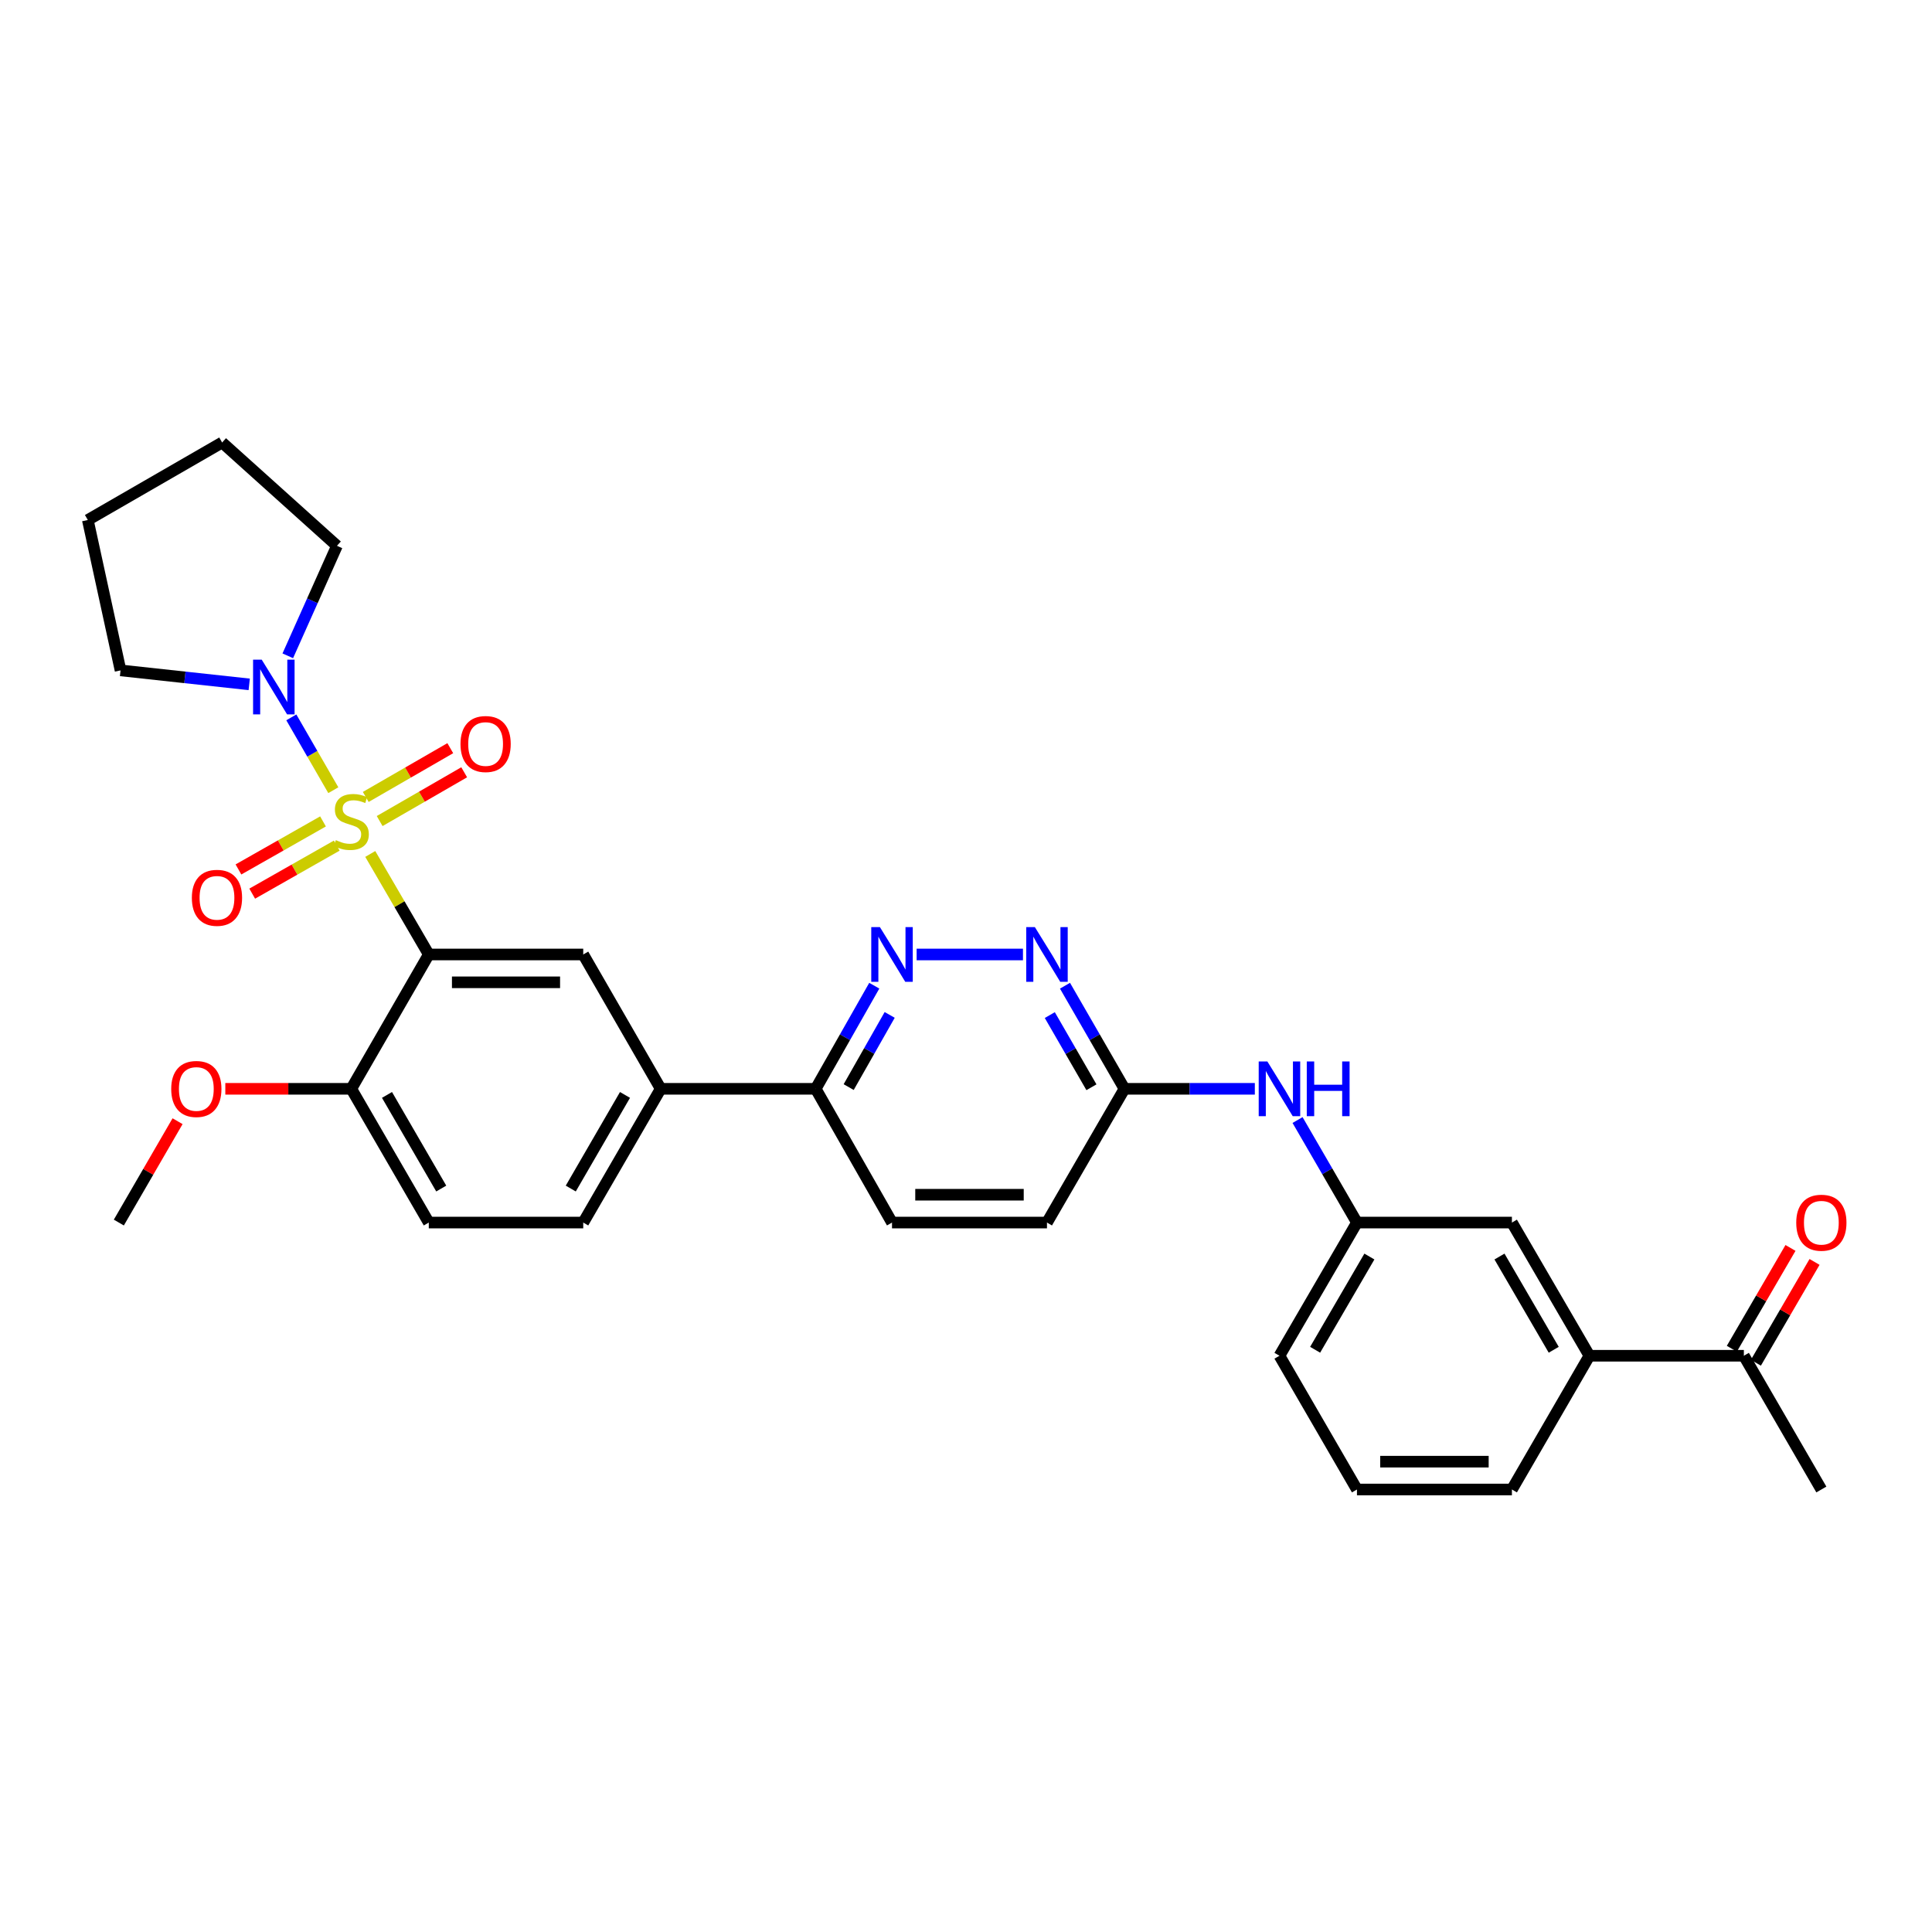 <?xml version='1.0' encoding='iso-8859-1'?>
<svg version='1.1' baseProfile='full'
              xmlns='http://www.w3.org/2000/svg'
                      xmlns:rdkit='http://www.rdkit.org/xml'
                      xmlns:xlink='http://www.w3.org/1999/xlink'
                  xml:space='preserve'
width='1000px' height='1000px' viewBox='0 0 1000 1000'>
<!-- END OF HEADER -->
<rect style='opacity:1.0;fill:#FFFFFF;stroke:none' width='1000' height='1000' x='0' y='0'> </rect>
<path class='bond-0' d='M 191.649,442.004 L 206.794,468.021' style='fill:none;fill-rule:evenodd;stroke:#CCCC00;stroke-width:6px;stroke-linecap:butt;stroke-linejoin:miter;stroke-opacity:1' />
<path class='bond-0' d='M 206.794,468.021 L 221.939,494.038' style='fill:none;fill-rule:evenodd;stroke:#000000;stroke-width:6px;stroke-linecap:butt;stroke-linejoin:miter;stroke-opacity:1' />
<path class='bond-1' d='M 172.527,409.005 L 161.657,390.157' style='fill:none;fill-rule:evenodd;stroke:#CCCC00;stroke-width:6px;stroke-linecap:butt;stroke-linejoin:miter;stroke-opacity:1' />
<path class='bond-1' d='M 161.657,390.157 L 150.787,371.309' style='fill:none;fill-rule:evenodd;stroke:#0000FF;stroke-width:6px;stroke-linecap:butt;stroke-linejoin:miter;stroke-opacity:1' />
<path class='bond-6' d='M 167.19,425.162 L 145.309,437.593' style='fill:none;fill-rule:evenodd;stroke:#CCCC00;stroke-width:6px;stroke-linecap:butt;stroke-linejoin:miter;stroke-opacity:1' />
<path class='bond-6' d='M 145.309,437.593 L 123.427,450.024' style='fill:none;fill-rule:evenodd;stroke:#FF0000;stroke-width:6px;stroke-linecap:butt;stroke-linejoin:miter;stroke-opacity:1' />
<path class='bond-6' d='M 174.306,437.688 L 152.424,450.118' style='fill:none;fill-rule:evenodd;stroke:#CCCC00;stroke-width:6px;stroke-linecap:butt;stroke-linejoin:miter;stroke-opacity:1' />
<path class='bond-6' d='M 152.424,450.118 L 130.543,462.549' style='fill:none;fill-rule:evenodd;stroke:#FF0000;stroke-width:6px;stroke-linecap:butt;stroke-linejoin:miter;stroke-opacity:1' />
<path class='bond-7' d='M 196.513,424.973 L 218.388,412.353' style='fill:none;fill-rule:evenodd;stroke:#CCCC00;stroke-width:6px;stroke-linecap:butt;stroke-linejoin:miter;stroke-opacity:1' />
<path class='bond-7' d='M 218.388,412.353 L 240.263,399.732' style='fill:none;fill-rule:evenodd;stroke:#FF0000;stroke-width:6px;stroke-linecap:butt;stroke-linejoin:miter;stroke-opacity:1' />
<path class='bond-7' d='M 189.314,412.496 L 211.189,399.875' style='fill:none;fill-rule:evenodd;stroke:#CCCC00;stroke-width:6px;stroke-linecap:butt;stroke-linejoin:miter;stroke-opacity:1' />
<path class='bond-7' d='M 211.189,399.875 L 233.064,387.254' style='fill:none;fill-rule:evenodd;stroke:#FF0000;stroke-width:6px;stroke-linecap:butt;stroke-linejoin:miter;stroke-opacity:1' />
<path class='bond-2' d='M 221.939,494.038 L 301.882,494.038' style='fill:none;fill-rule:evenodd;stroke:#000000;stroke-width:6px;stroke-linecap:butt;stroke-linejoin:miter;stroke-opacity:1' />
<path class='bond-2' d='M 233.93,508.443 L 289.89,508.443' style='fill:none;fill-rule:evenodd;stroke:#000000;stroke-width:6px;stroke-linecap:butt;stroke-linejoin:miter;stroke-opacity:1' />
<path class='bond-8' d='M 221.939,494.038 L 181.827,563.569' style='fill:none;fill-rule:evenodd;stroke:#000000;stroke-width:6px;stroke-linecap:butt;stroke-linejoin:miter;stroke-opacity:1' />
<path class='bond-22' d='M 148.956,339.446 L 161.682,310.977' style='fill:none;fill-rule:evenodd;stroke:#0000FF;stroke-width:6px;stroke-linecap:butt;stroke-linejoin:miter;stroke-opacity:1' />
<path class='bond-22' d='M 161.682,310.977 L 174.408,282.508' style='fill:none;fill-rule:evenodd;stroke:#000000;stroke-width:6px;stroke-linecap:butt;stroke-linejoin:miter;stroke-opacity:1' />
<path class='bond-23' d='M 128.997,354.225 L 95.693,350.607' style='fill:none;fill-rule:evenodd;stroke:#0000FF;stroke-width:6px;stroke-linecap:butt;stroke-linejoin:miter;stroke-opacity:1' />
<path class='bond-23' d='M 95.693,350.607 L 62.389,346.989' style='fill:none;fill-rule:evenodd;stroke:#000000;stroke-width:6px;stroke-linecap:butt;stroke-linejoin:miter;stroke-opacity:1' />
<path class='bond-5' d='M 301.882,494.038 L 341.977,563.569' style='fill:none;fill-rule:evenodd;stroke:#000000;stroke-width:6px;stroke-linecap:butt;stroke-linejoin:miter;stroke-opacity:1' />
<path class='bond-3' d='M 452.523,510.197 L 437.361,536.883' style='fill:none;fill-rule:evenodd;stroke:#0000FF;stroke-width:6px;stroke-linecap:butt;stroke-linejoin:miter;stroke-opacity:1' />
<path class='bond-3' d='M 437.361,536.883 L 422.2,563.569' style='fill:none;fill-rule:evenodd;stroke:#000000;stroke-width:6px;stroke-linecap:butt;stroke-linejoin:miter;stroke-opacity:1' />
<path class='bond-3' d='M 460.5,525.319 L 449.887,543.999' style='fill:none;fill-rule:evenodd;stroke:#0000FF;stroke-width:6px;stroke-linecap:butt;stroke-linejoin:miter;stroke-opacity:1' />
<path class='bond-3' d='M 449.887,543.999 L 439.274,562.679' style='fill:none;fill-rule:evenodd;stroke:#000000;stroke-width:6px;stroke-linecap:butt;stroke-linejoin:miter;stroke-opacity:1' />
<path class='bond-4' d='M 474.449,494.038 L 529.484,494.038' style='fill:none;fill-rule:evenodd;stroke:#0000FF;stroke-width:6px;stroke-linecap:butt;stroke-linejoin:miter;stroke-opacity:1' />
<path class='bond-33' d='M 551.237,510.204 L 566.629,536.887' style='fill:none;fill-rule:evenodd;stroke:#0000FF;stroke-width:6px;stroke-linecap:butt;stroke-linejoin:miter;stroke-opacity:1' />
<path class='bond-33' d='M 566.629,536.887 L 582.022,563.569' style='fill:none;fill-rule:evenodd;stroke:#000000;stroke-width:6px;stroke-linecap:butt;stroke-linejoin:miter;stroke-opacity:1' />
<path class='bond-33' d='M 543.376,525.408 L 554.151,544.085' style='fill:none;fill-rule:evenodd;stroke:#0000FF;stroke-width:6px;stroke-linecap:butt;stroke-linejoin:miter;stroke-opacity:1' />
<path class='bond-33' d='M 554.151,544.085 L 564.926,562.762' style='fill:none;fill-rule:evenodd;stroke:#000000;stroke-width:6px;stroke-linecap:butt;stroke-linejoin:miter;stroke-opacity:1' />
<path class='bond-9' d='M 341.977,563.569 L 422.2,563.569' style='fill:none;fill-rule:evenodd;stroke:#000000;stroke-width:6px;stroke-linecap:butt;stroke-linejoin:miter;stroke-opacity:1' />
<path class='bond-32' d='M 341.977,563.569 L 301.882,632.795' style='fill:none;fill-rule:evenodd;stroke:#000000;stroke-width:6px;stroke-linecap:butt;stroke-linejoin:miter;stroke-opacity:1' />
<path class='bond-32' d='M 323.497,566.733 L 295.43,615.191' style='fill:none;fill-rule:evenodd;stroke:#000000;stroke-width:6px;stroke-linecap:butt;stroke-linejoin:miter;stroke-opacity:1' />
<path class='bond-17' d='M 181.827,563.569 L 221.939,632.795' style='fill:none;fill-rule:evenodd;stroke:#000000;stroke-width:6px;stroke-linecap:butt;stroke-linejoin:miter;stroke-opacity:1' />
<path class='bond-17' d='M 200.308,566.73 L 228.386,615.189' style='fill:none;fill-rule:evenodd;stroke:#000000;stroke-width:6px;stroke-linecap:butt;stroke-linejoin:miter;stroke-opacity:1' />
<path class='bond-21' d='M 181.827,563.569 L 149.226,563.569' style='fill:none;fill-rule:evenodd;stroke:#000000;stroke-width:6px;stroke-linecap:butt;stroke-linejoin:miter;stroke-opacity:1' />
<path class='bond-21' d='M 149.226,563.569 L 116.625,563.569' style='fill:none;fill-rule:evenodd;stroke:#FF0000;stroke-width:6px;stroke-linecap:butt;stroke-linejoin:miter;stroke-opacity:1' />
<path class='bond-19' d='M 422.2,563.569 L 461.703,632.795' style='fill:none;fill-rule:evenodd;stroke:#000000;stroke-width:6px;stroke-linecap:butt;stroke-linejoin:miter;stroke-opacity:1' />
<path class='bond-10' d='M 582.022,563.569 L 541.91,632.795' style='fill:none;fill-rule:evenodd;stroke:#000000;stroke-width:6px;stroke-linecap:butt;stroke-linejoin:miter;stroke-opacity:1' />
<path class='bond-12' d='M 582.022,563.569 L 615.761,563.569' style='fill:none;fill-rule:evenodd;stroke:#000000;stroke-width:6px;stroke-linecap:butt;stroke-linejoin:miter;stroke-opacity:1' />
<path class='bond-12' d='M 615.761,563.569 L 649.499,563.569' style='fill:none;fill-rule:evenodd;stroke:#0000FF;stroke-width:6px;stroke-linecap:butt;stroke-linejoin:miter;stroke-opacity:1' />
<path class='bond-11' d='M 822.675,701.734 L 782.563,632.795' style='fill:none;fill-rule:evenodd;stroke:#000000;stroke-width:6px;stroke-linecap:butt;stroke-linejoin:miter;stroke-opacity:1' />
<path class='bond-11' d='M 804.207,698.638 L 776.129,650.381' style='fill:none;fill-rule:evenodd;stroke:#000000;stroke-width:6px;stroke-linecap:butt;stroke-linejoin:miter;stroke-opacity:1' />
<path class='bond-13' d='M 822.675,701.734 L 902.618,701.734' style='fill:none;fill-rule:evenodd;stroke:#000000;stroke-width:6px;stroke-linecap:butt;stroke-linejoin:miter;stroke-opacity:1' />
<path class='bond-34' d='M 822.675,701.734 L 782.563,770.961' style='fill:none;fill-rule:evenodd;stroke:#000000;stroke-width:6px;stroke-linecap:butt;stroke-linejoin:miter;stroke-opacity:1' />
<path class='bond-15' d='M 671.608,579.729 L 686.982,606.262' style='fill:none;fill-rule:evenodd;stroke:#0000FF;stroke-width:6px;stroke-linecap:butt;stroke-linejoin:miter;stroke-opacity:1' />
<path class='bond-15' d='M 686.982,606.262 L 702.356,632.795' style='fill:none;fill-rule:evenodd;stroke:#000000;stroke-width:6px;stroke-linecap:butt;stroke-linejoin:miter;stroke-opacity:1' />
<path class='bond-18' d='M 908.843,705.356 L 924.025,679.264' style='fill:none;fill-rule:evenodd;stroke:#000000;stroke-width:6px;stroke-linecap:butt;stroke-linejoin:miter;stroke-opacity:1' />
<path class='bond-18' d='M 924.025,679.264 L 939.207,653.172' style='fill:none;fill-rule:evenodd;stroke:#FF0000;stroke-width:6px;stroke-linecap:butt;stroke-linejoin:miter;stroke-opacity:1' />
<path class='bond-18' d='M 896.392,698.112 L 911.574,672.019' style='fill:none;fill-rule:evenodd;stroke:#000000;stroke-width:6px;stroke-linecap:butt;stroke-linejoin:miter;stroke-opacity:1' />
<path class='bond-18' d='M 911.574,672.019 L 926.755,645.927' style='fill:none;fill-rule:evenodd;stroke:#FF0000;stroke-width:6px;stroke-linecap:butt;stroke-linejoin:miter;stroke-opacity:1' />
<path class='bond-27' d='M 902.618,701.734 L 942.729,770.961' style='fill:none;fill-rule:evenodd;stroke:#000000;stroke-width:6px;stroke-linecap:butt;stroke-linejoin:miter;stroke-opacity:1' />
<path class='bond-14' d='M 782.563,632.795 L 702.356,632.795' style='fill:none;fill-rule:evenodd;stroke:#000000;stroke-width:6px;stroke-linecap:butt;stroke-linejoin:miter;stroke-opacity:1' />
<path class='bond-26' d='M 702.356,632.795 L 662.245,701.734' style='fill:none;fill-rule:evenodd;stroke:#000000;stroke-width:6px;stroke-linecap:butt;stroke-linejoin:miter;stroke-opacity:1' />
<path class='bond-26' d='M 708.791,650.381 L 680.713,698.638' style='fill:none;fill-rule:evenodd;stroke:#000000;stroke-width:6px;stroke-linecap:butt;stroke-linejoin:miter;stroke-opacity:1' />
<path class='bond-16' d='M 301.882,632.795 L 221.939,632.795' style='fill:none;fill-rule:evenodd;stroke:#000000;stroke-width:6px;stroke-linecap:butt;stroke-linejoin:miter;stroke-opacity:1' />
<path class='bond-20' d='M 461.703,632.795 L 541.91,632.795' style='fill:none;fill-rule:evenodd;stroke:#000000;stroke-width:6px;stroke-linecap:butt;stroke-linejoin:miter;stroke-opacity:1' />
<path class='bond-20' d='M 473.734,618.39 L 529.879,618.39' style='fill:none;fill-rule:evenodd;stroke:#000000;stroke-width:6px;stroke-linecap:butt;stroke-linejoin:miter;stroke-opacity:1' />
<path class='bond-28' d='M 91.909,580.329 L 76.709,606.562' style='fill:none;fill-rule:evenodd;stroke:#FF0000;stroke-width:6px;stroke-linecap:butt;stroke-linejoin:miter;stroke-opacity:1' />
<path class='bond-28' d='M 76.709,606.562 L 61.509,632.795' style='fill:none;fill-rule:evenodd;stroke:#000000;stroke-width:6px;stroke-linecap:butt;stroke-linejoin:miter;stroke-opacity:1' />
<path class='bond-29' d='M 174.408,282.508 L 114.977,229.039' style='fill:none;fill-rule:evenodd;stroke:#000000;stroke-width:6px;stroke-linecap:butt;stroke-linejoin:miter;stroke-opacity:1' />
<path class='bond-30' d='M 62.389,346.989 L 45.455,269.151' style='fill:none;fill-rule:evenodd;stroke:#000000;stroke-width:6px;stroke-linecap:butt;stroke-linejoin:miter;stroke-opacity:1' />
<path class='bond-24' d='M 782.563,770.961 L 702.356,770.961' style='fill:none;fill-rule:evenodd;stroke:#000000;stroke-width:6px;stroke-linecap:butt;stroke-linejoin:miter;stroke-opacity:1' />
<path class='bond-24' d='M 770.532,756.555 L 714.387,756.555' style='fill:none;fill-rule:evenodd;stroke:#000000;stroke-width:6px;stroke-linecap:butt;stroke-linejoin:miter;stroke-opacity:1' />
<path class='bond-25' d='M 702.356,770.961 L 662.245,701.734' style='fill:none;fill-rule:evenodd;stroke:#000000;stroke-width:6px;stroke-linecap:butt;stroke-linejoin:miter;stroke-opacity:1' />
<path class='bond-31' d='M 114.977,229.039 L 45.455,269.151' style='fill:none;fill-rule:evenodd;stroke:#000000;stroke-width:6px;stroke-linecap:butt;stroke-linejoin:miter;stroke-opacity:1' />
<path  class='atom-0' d='M 173.827 434.851
Q 174.147 434.971, 175.467 435.531
Q 176.787 436.091, 178.227 436.451
Q 179.707 436.771, 181.147 436.771
Q 183.827 436.771, 185.387 435.491
Q 186.947 434.171, 186.947 431.891
Q 186.947 430.331, 186.147 429.371
Q 185.387 428.411, 184.187 427.891
Q 182.987 427.371, 180.987 426.771
Q 178.467 426.011, 176.947 425.291
Q 175.467 424.571, 174.387 423.051
Q 173.347 421.531, 173.347 418.971
Q 173.347 415.411, 175.747 413.211
Q 178.187 411.011, 182.987 411.011
Q 186.267 411.011, 189.987 412.571
L 189.067 415.651
Q 185.667 414.251, 183.107 414.251
Q 180.347 414.251, 178.827 415.411
Q 177.307 416.531, 177.347 418.491
Q 177.347 420.011, 178.107 420.931
Q 178.907 421.851, 180.027 422.371
Q 181.187 422.891, 183.107 423.491
Q 185.667 424.291, 187.187 425.091
Q 188.707 425.891, 189.787 427.531
Q 190.907 429.131, 190.907 431.891
Q 190.907 435.811, 188.267 437.931
Q 185.667 440.011, 181.307 440.011
Q 178.787 440.011, 176.867 439.451
Q 174.987 438.931, 172.747 438.011
L 173.827 434.851
' fill='#CCCC00'/>
<path  class='atom-2' d='M 135.472 341.448
L 144.752 356.448
Q 145.672 357.928, 147.152 360.608
Q 148.632 363.288, 148.712 363.448
L 148.712 341.448
L 152.472 341.448
L 152.472 369.768
L 148.592 369.768
L 138.632 353.368
Q 137.472 351.448, 136.232 349.248
Q 135.032 347.048, 134.672 346.368
L 134.672 369.768
L 130.992 369.768
L 130.992 341.448
L 135.472 341.448
' fill='#0000FF'/>
<path  class='atom-4' d='M 455.443 479.878
L 464.723 494.878
Q 465.643 496.358, 467.123 499.038
Q 468.603 501.718, 468.683 501.878
L 468.683 479.878
L 472.443 479.878
L 472.443 508.198
L 468.563 508.198
L 458.603 491.798
Q 457.443 489.878, 456.203 487.678
Q 455.003 485.478, 454.643 484.798
L 454.643 508.198
L 450.963 508.198
L 450.963 479.878
L 455.443 479.878
' fill='#0000FF'/>
<path  class='atom-5' d='M 535.65 479.878
L 544.93 494.878
Q 545.85 496.358, 547.33 499.038
Q 548.81 501.718, 548.89 501.878
L 548.89 479.878
L 552.65 479.878
L 552.65 508.198
L 548.77 508.198
L 538.81 491.798
Q 537.65 489.878, 536.41 487.678
Q 535.21 485.478, 534.85 484.798
L 534.85 508.198
L 531.17 508.198
L 531.17 479.878
L 535.65 479.878
' fill='#0000FF'/>
<path  class='atom-7' d='M 99.304 464.706
Q 99.304 457.906, 102.664 454.106
Q 106.024 450.306, 112.304 450.306
Q 118.584 450.306, 121.944 454.106
Q 125.304 457.906, 125.304 464.706
Q 125.304 471.586, 121.904 475.506
Q 118.504 479.386, 112.304 479.386
Q 106.064 479.386, 102.664 475.506
Q 99.304 471.626, 99.304 464.706
M 112.304 476.186
Q 116.624 476.186, 118.944 473.306
Q 121.304 470.386, 121.304 464.706
Q 121.304 459.146, 118.944 456.346
Q 116.624 453.506, 112.304 453.506
Q 107.984 453.506, 105.624 456.306
Q 103.304 459.106, 103.304 464.706
Q 103.304 470.426, 105.624 473.306
Q 107.984 476.186, 112.304 476.186
' fill='#FF0000'/>
<path  class='atom-8' d='M 238.35 385.1
Q 238.35 378.3, 241.71 374.5
Q 245.07 370.7, 251.35 370.7
Q 257.63 370.7, 260.99 374.5
Q 264.35 378.3, 264.35 385.1
Q 264.35 391.98, 260.95 395.9
Q 257.55 399.78, 251.35 399.78
Q 245.11 399.78, 241.71 395.9
Q 238.35 392.02, 238.35 385.1
M 251.35 396.58
Q 255.67 396.58, 257.99 393.7
Q 260.35 390.78, 260.35 385.1
Q 260.35 379.54, 257.99 376.74
Q 255.67 373.9, 251.35 373.9
Q 247.03 373.9, 244.67 376.7
Q 242.35 379.5, 242.35 385.1
Q 242.35 390.82, 244.67 393.7
Q 247.03 396.58, 251.35 396.58
' fill='#FF0000'/>
<path  class='atom-13' d='M 655.985 549.409
L 665.265 564.409
Q 666.185 565.889, 667.665 568.569
Q 669.145 571.249, 669.225 571.409
L 669.225 549.409
L 672.985 549.409
L 672.985 577.729
L 669.105 577.729
L 659.145 561.329
Q 657.985 559.409, 656.745 557.209
Q 655.545 555.009, 655.185 554.329
L 655.185 577.729
L 651.505 577.729
L 651.505 549.409
L 655.985 549.409
' fill='#0000FF'/>
<path  class='atom-13' d='M 676.385 549.409
L 680.225 549.409
L 680.225 561.449
L 694.705 561.449
L 694.705 549.409
L 698.545 549.409
L 698.545 577.729
L 694.705 577.729
L 694.705 564.649
L 680.225 564.649
L 680.225 577.729
L 676.385 577.729
L 676.385 549.409
' fill='#0000FF'/>
<path  class='atom-19' d='M 929.729 632.875
Q 929.729 626.075, 933.089 622.275
Q 936.449 618.475, 942.729 618.475
Q 949.009 618.475, 952.369 622.275
Q 955.729 626.075, 955.729 632.875
Q 955.729 639.755, 952.329 643.675
Q 948.929 647.555, 942.729 647.555
Q 936.489 647.555, 933.089 643.675
Q 929.729 639.795, 929.729 632.875
M 942.729 644.355
Q 947.049 644.355, 949.369 641.475
Q 951.729 638.555, 951.729 632.875
Q 951.729 627.315, 949.369 624.515
Q 947.049 621.675, 942.729 621.675
Q 938.409 621.675, 936.049 624.475
Q 933.729 627.275, 933.729 632.875
Q 933.729 638.595, 936.049 641.475
Q 938.409 644.355, 942.729 644.355
' fill='#FF0000'/>
<path  class='atom-22' d='M 88.62 563.649
Q 88.62 556.849, 91.98 553.049
Q 95.34 549.249, 101.62 549.249
Q 107.9 549.249, 111.26 553.049
Q 114.62 556.849, 114.62 563.649
Q 114.62 570.529, 111.22 574.449
Q 107.82 578.329, 101.62 578.329
Q 95.38 578.329, 91.98 574.449
Q 88.62 570.569, 88.62 563.649
M 101.62 575.129
Q 105.94 575.129, 108.26 572.249
Q 110.62 569.329, 110.62 563.649
Q 110.62 558.089, 108.26 555.289
Q 105.94 552.449, 101.62 552.449
Q 97.3 552.449, 94.94 555.249
Q 92.62 558.049, 92.62 563.649
Q 92.62 569.369, 94.94 572.249
Q 97.3 575.129, 101.62 575.129
' fill='#FF0000'/>
</svg>
